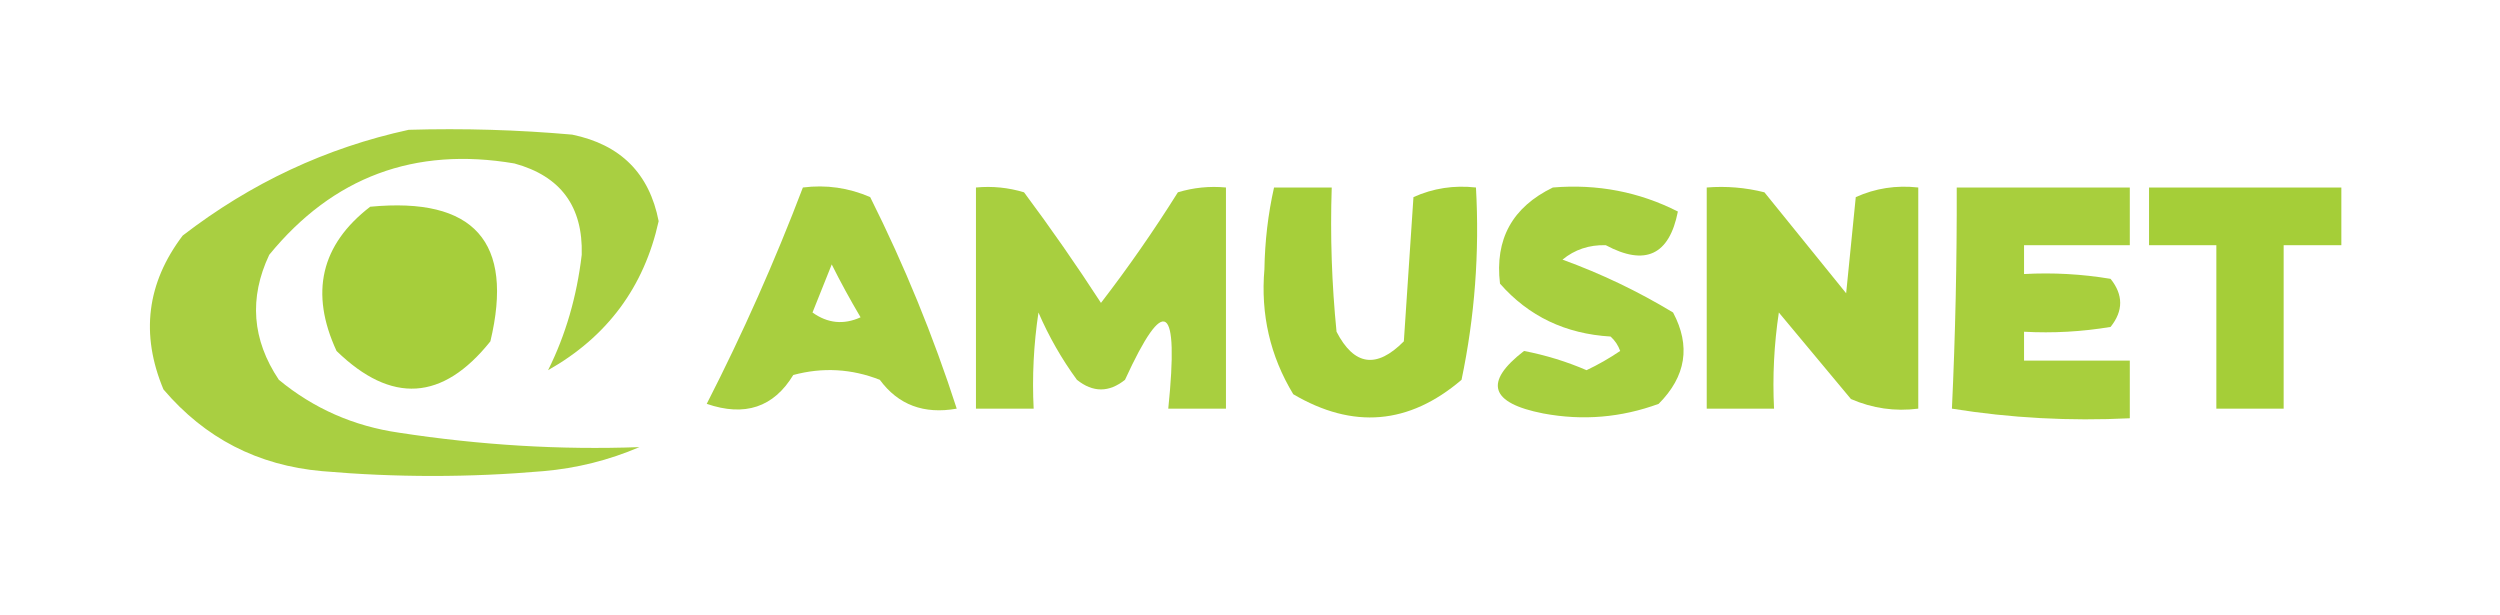 <?xml version="1.0" encoding="UTF-8"?>
<!DOCTYPE svg PUBLIC "-//W3C//DTD SVG 1.1//EN" "http://www.w3.org/Graphics/SVG/1.1/DTD/svg11.dtd">
<svg xmlns="http://www.w3.org/2000/svg" version="1.1" width="260px" height="64px" style="shape-rendering:geometricPrecision; text-rendering:geometricPrecision; image-rendering:optimizeQuality; fill-rule:evenodd; clip-rule:evenodd" xmlns:xlink="http://www.w3.org/1999/xlink">
<g><path style="opacity:0.956" fill="#a5cd39" d="M 42.5,13.5 C 48.176,13.334 53.843,13.501 59.5,14C 64.536,15.036 67.536,18.036 68.5,23C 66.984,29.854 63.151,35.021 57,38.5C 58.82,34.856 59.986,30.856 60.5,26.5C 60.642,21.479 58.308,18.312 53.5,17C 43.122,15.236 34.622,18.403 28,26.5C 25.879,30.997 26.212,35.331 29,39.5C 32.628,42.49 36.795,44.323 41.5,45C 49.967,46.3 58.3,46.8 66.5,46.5C 63.313,47.865 59.98,48.699 56.5,49C 48.833,49.667 41.167,49.667 33.5,49C 26.818,48.409 21.318,45.576 17,40.5C 14.6,34.764 15.267,29.431 19,24.5C 26.09,19.036 33.923,15.369 42.5,13.5 Z"/></g>
<g><path style="opacity:0.967" fill="#a5cd39" d="M 83.5,19.5 C 85.924,19.192 88.257,19.526 90.5,20.5C 94.072,27.638 97.072,34.971 99.5,42.5C 96.084,43.106 93.418,42.106 91.5,39.5C 88.554,38.345 85.554,38.179 82.5,39C 80.459,42.362 77.459,43.362 73.5,42C 77.249,34.67 80.582,27.171 83.5,19.5 Z M 86.5,27.5 C 87.391,29.291 88.391,31.124 89.5,33C 87.741,33.797 86.075,33.631 84.5,32.5C 85.174,30.805 85.841,29.138 86.5,27.5 Z"/></g>
<g><path style="opacity:0.967" fill="#a5ce39" d="M 101.5,19.5 C 103.199,19.34 104.866,19.506 106.5,20C 109.29,23.746 111.957,27.579 114.5,31.5C 117.329,27.828 119.996,23.994 122.5,20C 124.134,19.506 125.801,19.34 127.5,19.5C 127.5,27.167 127.5,34.833 127.5,42.5C 125.5,42.5 123.5,42.5 121.5,42.5C 122.628,31.507 121.128,30.507 117,39.5C 115.333,40.833 113.667,40.833 112,39.5C 110.414,37.33 109.08,34.996 108,32.5C 107.502,35.817 107.335,39.15 107.5,42.5C 105.5,42.5 103.5,42.5 101.5,42.5C 101.5,34.833 101.5,27.167 101.5,19.5 Z"/></g>
<g><path style="opacity:0.987" fill="#a5ce38" d="M 132.5,19.5 C 134.5,19.5 136.5,19.5 138.5,19.5C 138.334,24.511 138.501,29.511 139,34.5C 140.826,38.037 143.16,38.371 146,35.5C 146.333,30.5 146.667,25.5 147,20.5C 149.041,19.577 151.208,19.244 153.5,19.5C 153.877,26.257 153.377,32.924 152,39.5C 146.549,44.16 140.716,44.66 134.5,41C 132.096,37.028 131.096,32.694 131.5,28C 131.548,25.081 131.881,22.248 132.5,19.5 Z"/></g>
<g><path style="opacity:0.971" fill="#a5ce39" d="M 161.5,19.5 C 166.128,19.116 170.461,19.95 174.5,22C 173.605,26.53 171.105,27.697 167,25.5C 165.272,25.454 163.772,25.954 162.5,27C 166.519,28.462 170.352,30.295 174,32.5C 175.85,35.975 175.35,39.142 172.5,42C 168.594,43.434 164.594,43.767 160.5,43C 154.956,41.916 154.289,39.749 158.5,36.5C 160.765,36.94 162.932,37.606 165,38.5C 166.205,37.929 167.372,37.262 168.5,36.5C 168.291,35.914 167.957,35.414 167.5,35C 162.809,34.722 158.976,32.889 156,29.5C 155.448,24.879 157.282,21.545 161.5,19.5 Z"/></g>
<g><path style="opacity:0.98" fill="#a5cd38" d="M 177.5,19.5 C 179.527,19.338 181.527,19.505 183.5,20C 186.333,23.5 189.167,27 192,30.5C 192.333,27.167 192.667,23.833 193,20.5C 195.041,19.577 197.208,19.244 199.5,19.5C 199.5,27.167 199.5,34.833 199.5,42.5C 197.076,42.808 194.743,42.474 192.5,41.5C 190,38.5 187.5,35.5 185,32.5C 184.502,35.817 184.335,39.15 184.5,42.5C 182.167,42.5 179.833,42.5 177.5,42.5C 177.5,34.833 177.5,27.167 177.5,19.5 Z"/></g>
<g><path style="opacity:0.972" fill="#a5cd38" d="M 203.5,19.5 C 209.5,19.5 215.5,19.5 221.5,19.5C 221.5,21.5 221.5,23.5 221.5,25.5C 217.833,25.5 214.167,25.5 210.5,25.5C 210.5,26.5 210.5,27.5 210.5,28.5C 213.518,28.335 216.518,28.502 219.5,29C 220.833,30.667 220.833,32.333 219.5,34C 216.518,34.498 213.518,34.665 210.5,34.5C 210.5,35.5 210.5,36.5 210.5,37.5C 214.167,37.5 217.833,37.5 221.5,37.5C 221.5,39.5 221.5,41.5 221.5,43.5C 215.242,43.81 209.076,43.476 203,42.5C 203.356,34.879 203.523,27.212 203.5,19.5 Z"/></g>
<g><path style="opacity:0.995" fill="#a5ce38" d="M 223.5,19.5 C 230.167,19.5 236.833,19.5 243.5,19.5C 243.5,21.5 243.5,23.5 243.5,25.5C 241.5,25.5 239.5,25.5 237.5,25.5C 237.5,31.167 237.5,36.833 237.5,42.5C 235.167,42.5 232.833,42.5 230.5,42.5C 230.5,36.833 230.5,31.167 230.5,25.5C 228.167,25.5 225.833,25.5 223.5,25.5C 223.5,23.5 223.5,21.5 223.5,19.5 Z"/></g>
<g><path style="opacity:0.985" fill="#a5ce39" d="M 38.5,21.5 C 49.311,20.47 53.477,25.136 51,35.5C 46.038,41.709 40.705,42.042 35,36.5C 32.204,30.452 33.371,25.452 38.5,21.5 Z"/></g>
</svg>
